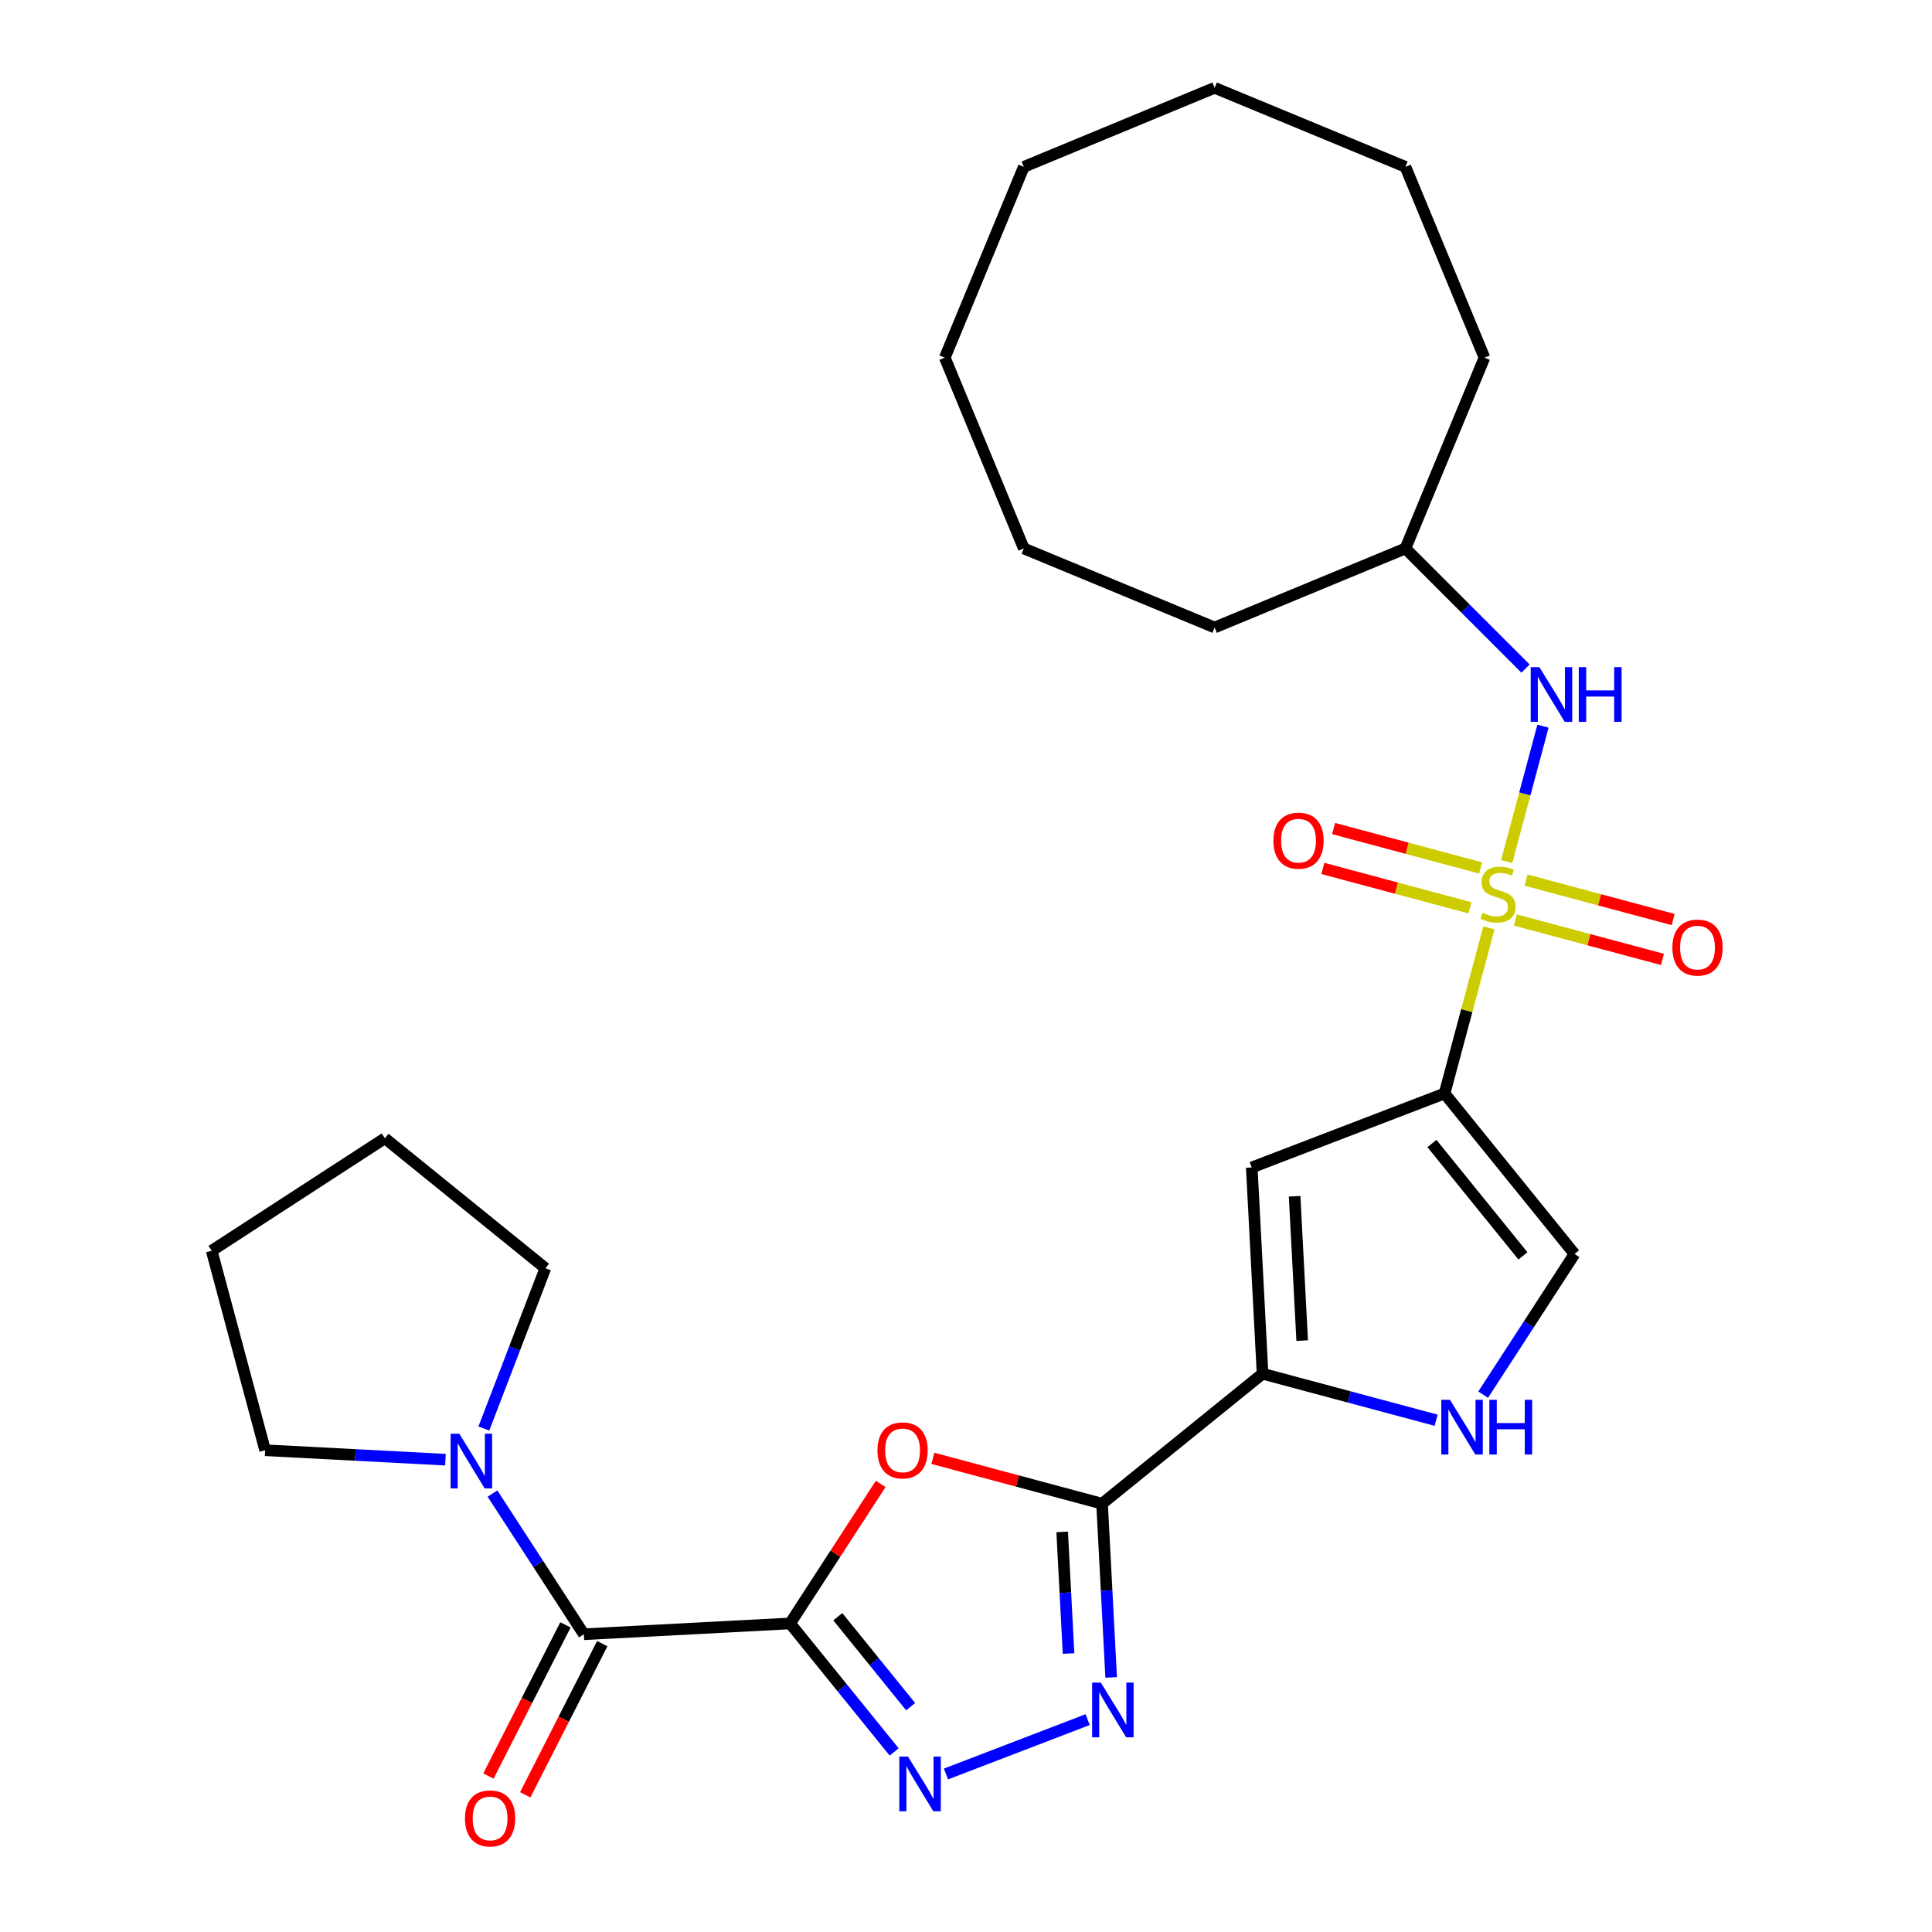 <?xml version='1.0' encoding='iso-8859-1'?>
<svg version='1.1' baseProfile='full'
              xmlns='http://www.w3.org/2000/svg'
                      xmlns:rdkit='http://www.rdkit.org/xml'
                      xmlns:xlink='http://www.w3.org/1999/xlink'
                  xml:space='preserve'
width='1000px' height='1000px' viewBox='0 0 1000 1000'>
<!-- END OF HEADER -->
<rect style='opacity:1.0;fill:#FFFFFF;stroke:none' width='1000' height='1000' x='0' y='0'> </rect>
<path class='bond-1' d='M 770.664,480.274 L 759.182,523.125' style='fill:none;fill-rule:evenodd;stroke:#CCCC00;stroke-width:6px;stroke-linecap:butt;stroke-linejoin:miter;stroke-opacity:1' />
<path class='bond-1' d='M 759.182,523.125 L 747.7,565.976' style='fill:none;fill-rule:evenodd;stroke:#000000;stroke-width:6px;stroke-linecap:butt;stroke-linejoin:miter;stroke-opacity:1' />
<path class='bond-12' d='M 779.866,445.93 L 789.253,410.898' style='fill:none;fill-rule:evenodd;stroke:#CCCC00;stroke-width:6px;stroke-linecap:butt;stroke-linejoin:miter;stroke-opacity:1' />
<path class='bond-12' d='M 789.253,410.898 L 798.64,375.866' style='fill:none;fill-rule:evenodd;stroke:#0000FF;stroke-width:6px;stroke-linecap:butt;stroke-linejoin:miter;stroke-opacity:1' />
<path class='bond-13' d='M 766.381,449.248 L 728.314,439.048' style='fill:none;fill-rule:evenodd;stroke:#CCCC00;stroke-width:6px;stroke-linecap:butt;stroke-linejoin:miter;stroke-opacity:1' />
<path class='bond-13' d='M 728.314,439.048 L 690.248,428.848' style='fill:none;fill-rule:evenodd;stroke:#FF0000;stroke-width:6px;stroke-linecap:butt;stroke-linejoin:miter;stroke-opacity:1' />
<path class='bond-13' d='M 760.848,469.898 L 722.781,459.698' style='fill:none;fill-rule:evenodd;stroke:#CCCC00;stroke-width:6px;stroke-linecap:butt;stroke-linejoin:miter;stroke-opacity:1' />
<path class='bond-13' d='M 722.781,459.698 L 684.714,449.498' style='fill:none;fill-rule:evenodd;stroke:#FF0000;stroke-width:6px;stroke-linecap:butt;stroke-linejoin:miter;stroke-opacity:1' />
<path class='bond-14' d='M 784.353,476.196 L 822.419,486.396' style='fill:none;fill-rule:evenodd;stroke:#CCCC00;stroke-width:6px;stroke-linecap:butt;stroke-linejoin:miter;stroke-opacity:1' />
<path class='bond-14' d='M 822.419,486.396 L 860.486,496.596' style='fill:none;fill-rule:evenodd;stroke:#FF0000;stroke-width:6px;stroke-linecap:butt;stroke-linejoin:miter;stroke-opacity:1' />
<path class='bond-14' d='M 789.886,455.546 L 827.953,465.746' style='fill:none;fill-rule:evenodd;stroke:#CCCC00;stroke-width:6px;stroke-linecap:butt;stroke-linejoin:miter;stroke-opacity:1' />
<path class='bond-14' d='M 827.953,465.746 L 866.019,475.945' style='fill:none;fill-rule:evenodd;stroke:#FF0000;stroke-width:6px;stroke-linecap:butt;stroke-linejoin:miter;stroke-opacity:1' />
<path class='bond-0' d='M 408.95,840.29 L 432.4,804.181' style='fill:none;fill-rule:evenodd;stroke:#000000;stroke-width:6px;stroke-linecap:butt;stroke-linejoin:miter;stroke-opacity:1' />
<path class='bond-0' d='M 432.4,804.181 L 455.849,768.072' style='fill:none;fill-rule:evenodd;stroke:#FF0000;stroke-width:6px;stroke-linecap:butt;stroke-linejoin:miter;stroke-opacity:1' />
<path class='bond-8' d='M 408.95,840.29 L 302.2,845.885' style='fill:none;fill-rule:evenodd;stroke:#000000;stroke-width:6px;stroke-linecap:butt;stroke-linejoin:miter;stroke-opacity:1' />
<path class='bond-30' d='M 408.95,840.29 L 435.88,873.546' style='fill:none;fill-rule:evenodd;stroke:#000000;stroke-width:6px;stroke-linecap:butt;stroke-linejoin:miter;stroke-opacity:1' />
<path class='bond-30' d='M 435.88,873.546 L 462.81,906.801' style='fill:none;fill-rule:evenodd;stroke:#0000FF;stroke-width:6px;stroke-linecap:butt;stroke-linejoin:miter;stroke-opacity:1' />
<path class='bond-30' d='M 433.644,836.812 L 452.495,860.091' style='fill:none;fill-rule:evenodd;stroke:#000000;stroke-width:6px;stroke-linecap:butt;stroke-linejoin:miter;stroke-opacity:1' />
<path class='bond-30' d='M 452.495,860.091 L 471.346,883.37' style='fill:none;fill-rule:evenodd;stroke:#0000FF;stroke-width:6px;stroke-linecap:butt;stroke-linejoin:miter;stroke-opacity:1' />
<path class='bond-7' d='M 747.7,565.976 L 647.904,604.284' style='fill:none;fill-rule:evenodd;stroke:#000000;stroke-width:6px;stroke-linecap:butt;stroke-linejoin:miter;stroke-opacity:1' />
<path class='bond-10' d='M 747.7,565.976 L 814.972,649.05' style='fill:none;fill-rule:evenodd;stroke:#000000;stroke-width:6px;stroke-linecap:butt;stroke-linejoin:miter;stroke-opacity:1' />
<path class='bond-10' d='M 741.176,591.892 L 788.266,650.043' style='fill:none;fill-rule:evenodd;stroke:#000000;stroke-width:6px;stroke-linecap:butt;stroke-linejoin:miter;stroke-opacity:1' />
<path class='bond-2' d='M 570.424,778.306 L 653.498,711.034' style='fill:none;fill-rule:evenodd;stroke:#000000;stroke-width:6px;stroke-linecap:butt;stroke-linejoin:miter;stroke-opacity:1' />
<path class='bond-3' d='M 570.424,778.306 L 526.633,766.572' style='fill:none;fill-rule:evenodd;stroke:#000000;stroke-width:6px;stroke-linecap:butt;stroke-linejoin:miter;stroke-opacity:1' />
<path class='bond-3' d='M 526.633,766.572 L 482.842,754.839' style='fill:none;fill-rule:evenodd;stroke:#FF0000;stroke-width:6px;stroke-linecap:butt;stroke-linejoin:miter;stroke-opacity:1' />
<path class='bond-5' d='M 570.424,778.306 L 572.78,823.265' style='fill:none;fill-rule:evenodd;stroke:#000000;stroke-width:6px;stroke-linecap:butt;stroke-linejoin:miter;stroke-opacity:1' />
<path class='bond-5' d='M 572.78,823.265 L 575.136,868.224' style='fill:none;fill-rule:evenodd;stroke:#0000FF;stroke-width:6px;stroke-linecap:butt;stroke-linejoin:miter;stroke-opacity:1' />
<path class='bond-5' d='M 549.781,792.913 L 551.43,824.384' style='fill:none;fill-rule:evenodd;stroke:#000000;stroke-width:6px;stroke-linecap:butt;stroke-linejoin:miter;stroke-opacity:1' />
<path class='bond-5' d='M 551.43,824.384 L 553.08,855.855' style='fill:none;fill-rule:evenodd;stroke:#0000FF;stroke-width:6px;stroke-linecap:butt;stroke-linejoin:miter;stroke-opacity:1' />
<path class='bond-4' d='M 489.635,918.216 L 562.965,890.067' style='fill:none;fill-rule:evenodd;stroke:#0000FF;stroke-width:6px;stroke-linecap:butt;stroke-linejoin:miter;stroke-opacity:1' />
<path class='bond-6' d='M 653.498,711.034 L 647.904,604.284' style='fill:none;fill-rule:evenodd;stroke:#000000;stroke-width:6px;stroke-linecap:butt;stroke-linejoin:miter;stroke-opacity:1' />
<path class='bond-6' d='M 674.009,693.903 L 670.093,619.178' style='fill:none;fill-rule:evenodd;stroke:#000000;stroke-width:6px;stroke-linecap:butt;stroke-linejoin:miter;stroke-opacity:1' />
<path class='bond-28' d='M 653.498,711.034 L 698.419,723.071' style='fill:none;fill-rule:evenodd;stroke:#000000;stroke-width:6px;stroke-linecap:butt;stroke-linejoin:miter;stroke-opacity:1' />
<path class='bond-28' d='M 698.419,723.071 L 743.34,735.107' style='fill:none;fill-rule:evenodd;stroke:#0000FF;stroke-width:6px;stroke-linecap:butt;stroke-linejoin:miter;stroke-opacity:1' />
<path class='bond-11' d='M 302.2,845.885 L 278.556,809.476' style='fill:none;fill-rule:evenodd;stroke:#000000;stroke-width:6px;stroke-linecap:butt;stroke-linejoin:miter;stroke-opacity:1' />
<path class='bond-11' d='M 278.556,809.476 L 254.911,773.066' style='fill:none;fill-rule:evenodd;stroke:#0000FF;stroke-width:6px;stroke-linecap:butt;stroke-linejoin:miter;stroke-opacity:1' />
<path class='bond-15' d='M 292.676,841.032 L 272.74,880.158' style='fill:none;fill-rule:evenodd;stroke:#000000;stroke-width:6px;stroke-linecap:butt;stroke-linejoin:miter;stroke-opacity:1' />
<path class='bond-15' d='M 272.74,880.158 L 252.804,919.285' style='fill:none;fill-rule:evenodd;stroke:#FF0000;stroke-width:6px;stroke-linecap:butt;stroke-linejoin:miter;stroke-opacity:1' />
<path class='bond-15' d='M 311.725,850.738 L 291.789,889.864' style='fill:none;fill-rule:evenodd;stroke:#000000;stroke-width:6px;stroke-linecap:butt;stroke-linejoin:miter;stroke-opacity:1' />
<path class='bond-15' d='M 291.789,889.864 L 271.853,928.991' style='fill:none;fill-rule:evenodd;stroke:#FF0000;stroke-width:6px;stroke-linecap:butt;stroke-linejoin:miter;stroke-opacity:1' />
<path class='bond-9' d='M 767.683,721.869 L 791.328,685.459' style='fill:none;fill-rule:evenodd;stroke:#0000FF;stroke-width:6px;stroke-linecap:butt;stroke-linejoin:miter;stroke-opacity:1' />
<path class='bond-9' d='M 791.328,685.459 L 814.972,649.05' style='fill:none;fill-rule:evenodd;stroke:#000000;stroke-width:6px;stroke-linecap:butt;stroke-linejoin:miter;stroke-opacity:1' />
<path class='bond-17' d='M 230.568,755.531 L 183.899,753.085' style='fill:none;fill-rule:evenodd;stroke:#0000FF;stroke-width:6px;stroke-linecap:butt;stroke-linejoin:miter;stroke-opacity:1' />
<path class='bond-17' d='M 183.899,753.085 L 137.23,750.639' style='fill:none;fill-rule:evenodd;stroke:#000000;stroke-width:6px;stroke-linecap:butt;stroke-linejoin:miter;stroke-opacity:1' />
<path class='bond-18' d='M 250.442,739.401 L 266.365,697.92' style='fill:none;fill-rule:evenodd;stroke:#0000FF;stroke-width:6px;stroke-linecap:butt;stroke-linejoin:miter;stroke-opacity:1' />
<path class='bond-18' d='M 266.365,697.92 L 282.288,656.438' style='fill:none;fill-rule:evenodd;stroke:#000000;stroke-width:6px;stroke-linecap:butt;stroke-linejoin:miter;stroke-opacity:1' />
<path class='bond-16' d='M 789.621,346.056 L 758.534,314.968' style='fill:none;fill-rule:evenodd;stroke:#0000FF;stroke-width:6px;stroke-linecap:butt;stroke-linejoin:miter;stroke-opacity:1' />
<path class='bond-16' d='M 758.534,314.968 L 727.446,283.881' style='fill:none;fill-rule:evenodd;stroke:#000000;stroke-width:6px;stroke-linecap:butt;stroke-linejoin:miter;stroke-opacity:1' />
<path class='bond-19' d='M 727.446,283.881 L 768.354,185.121' style='fill:none;fill-rule:evenodd;stroke:#000000;stroke-width:6px;stroke-linecap:butt;stroke-linejoin:miter;stroke-opacity:1' />
<path class='bond-20' d='M 727.446,283.881 L 628.687,324.788' style='fill:none;fill-rule:evenodd;stroke:#000000;stroke-width:6px;stroke-linecap:butt;stroke-linejoin:miter;stroke-opacity:1' />
<path class='bond-21' d='M 137.23,750.639 L 109.564,647.385' style='fill:none;fill-rule:evenodd;stroke:#000000;stroke-width:6px;stroke-linecap:butt;stroke-linejoin:miter;stroke-opacity:1' />
<path class='bond-22' d='M 282.288,656.438 L 199.214,589.165' style='fill:none;fill-rule:evenodd;stroke:#000000;stroke-width:6px;stroke-linecap:butt;stroke-linejoin:miter;stroke-opacity:1' />
<path class='bond-23' d='M 768.354,185.121 L 727.446,86.362' style='fill:none;fill-rule:evenodd;stroke:#000000;stroke-width:6px;stroke-linecap:butt;stroke-linejoin:miter;stroke-opacity:1' />
<path class='bond-24' d='M 628.687,324.788 L 529.928,283.881' style='fill:none;fill-rule:evenodd;stroke:#000000;stroke-width:6px;stroke-linecap:butt;stroke-linejoin:miter;stroke-opacity:1' />
<path class='bond-31' d='M 109.564,647.385 L 199.214,589.165' style='fill:none;fill-rule:evenodd;stroke:#000000;stroke-width:6px;stroke-linecap:butt;stroke-linejoin:miter;stroke-opacity:1' />
<path class='bond-27' d='M 727.446,86.362 L 628.687,45.455' style='fill:none;fill-rule:evenodd;stroke:#000000;stroke-width:6px;stroke-linecap:butt;stroke-linejoin:miter;stroke-opacity:1' />
<path class='bond-26' d='M 529.928,283.881 L 489.02,185.121' style='fill:none;fill-rule:evenodd;stroke:#000000;stroke-width:6px;stroke-linecap:butt;stroke-linejoin:miter;stroke-opacity:1' />
<path class='bond-25' d='M 529.928,86.362 L 489.02,185.121' style='fill:none;fill-rule:evenodd;stroke:#000000;stroke-width:6px;stroke-linecap:butt;stroke-linejoin:miter;stroke-opacity:1' />
<path class='bond-29' d='M 529.928,86.362 L 628.687,45.455' style='fill:none;fill-rule:evenodd;stroke:#000000;stroke-width:6px;stroke-linecap:butt;stroke-linejoin:miter;stroke-opacity:1' />
<path  class='atom-0' d='M 767.367 472.442
Q 767.687 472.562, 769.007 473.122
Q 770.327 473.682, 771.767 474.042
Q 773.247 474.362, 774.687 474.362
Q 777.367 474.362, 778.927 473.082
Q 780.487 471.762, 780.487 469.482
Q 780.487 467.922, 779.687 466.962
Q 778.927 466.002, 777.727 465.482
Q 776.527 464.962, 774.527 464.362
Q 772.007 463.602, 770.487 462.882
Q 769.007 462.162, 767.927 460.642
Q 766.887 459.122, 766.887 456.562
Q 766.887 453.002, 769.287 450.802
Q 771.727 448.602, 776.527 448.602
Q 779.807 448.602, 783.527 450.162
L 782.607 453.242
Q 779.207 451.842, 776.647 451.842
Q 773.887 451.842, 772.367 453.002
Q 770.847 454.122, 770.887 456.082
Q 770.887 457.602, 771.647 458.522
Q 772.447 459.442, 773.567 459.962
Q 774.727 460.482, 776.647 461.082
Q 779.207 461.882, 780.727 462.682
Q 782.247 463.482, 783.327 465.122
Q 784.447 466.722, 784.447 469.482
Q 784.447 473.402, 781.807 475.522
Q 779.207 477.602, 774.847 477.602
Q 772.327 477.602, 770.407 477.042
Q 768.527 476.522, 766.287 475.602
L 767.367 472.442
' fill='#CCCC00'/>
<path  class='atom-4' d='M 454.17 750.719
Q 454.17 743.919, 457.53 740.119
Q 460.89 736.319, 467.17 736.319
Q 473.45 736.319, 476.81 740.119
Q 480.17 743.919, 480.17 750.719
Q 480.17 757.599, 476.77 761.519
Q 473.37 765.399, 467.17 765.399
Q 460.93 765.399, 457.53 761.519
Q 454.17 757.639, 454.17 750.719
M 467.17 762.199
Q 471.49 762.199, 473.81 759.319
Q 476.17 756.399, 476.17 750.719
Q 476.17 745.159, 473.81 742.359
Q 471.49 739.519, 467.17 739.519
Q 462.85 739.519, 460.49 742.319
Q 458.17 745.119, 458.17 750.719
Q 458.17 756.439, 460.49 759.319
Q 462.85 762.199, 467.17 762.199
' fill='#FF0000'/>
<path  class='atom-5' d='M 469.962 909.204
L 479.242 924.204
Q 480.162 925.684, 481.642 928.364
Q 483.122 931.044, 483.202 931.204
L 483.202 909.204
L 486.962 909.204
L 486.962 937.524
L 483.082 937.524
L 473.122 921.124
Q 471.962 919.204, 470.722 917.004
Q 469.522 914.804, 469.162 914.124
L 469.162 937.524
L 465.482 937.524
L 465.482 909.204
L 469.962 909.204
' fill='#0000FF'/>
<path  class='atom-6' d='M 569.759 870.896
L 579.039 885.896
Q 579.959 887.376, 581.439 890.056
Q 582.919 892.736, 582.999 892.896
L 582.999 870.896
L 586.759 870.896
L 586.759 899.216
L 582.879 899.216
L 572.919 882.816
Q 571.759 880.896, 570.519 878.696
Q 569.319 876.496, 568.959 875.816
L 568.959 899.216
L 565.279 899.216
L 565.279 870.896
L 569.759 870.896
' fill='#0000FF'/>
<path  class='atom-10' d='M 750.492 724.541
L 759.772 739.541
Q 760.692 741.021, 762.172 743.701
Q 763.652 746.381, 763.732 746.541
L 763.732 724.541
L 767.492 724.541
L 767.492 752.861
L 763.612 752.861
L 753.652 736.461
Q 752.492 734.541, 751.252 732.341
Q 750.052 730.141, 749.692 729.461
L 749.692 752.861
L 746.012 752.861
L 746.012 724.541
L 750.492 724.541
' fill='#0000FF'/>
<path  class='atom-10' d='M 770.892 724.541
L 774.732 724.541
L 774.732 736.581
L 789.212 736.581
L 789.212 724.541
L 793.052 724.541
L 793.052 752.861
L 789.212 752.861
L 789.212 739.781
L 774.732 739.781
L 774.732 752.861
L 770.892 752.861
L 770.892 724.541
' fill='#0000FF'/>
<path  class='atom-12' d='M 237.72 742.074
L 247 757.074
Q 247.92 758.554, 249.4 761.234
Q 250.88 763.914, 250.96 764.074
L 250.96 742.074
L 254.72 742.074
L 254.72 770.394
L 250.84 770.394
L 240.88 753.994
Q 239.72 752.074, 238.48 749.874
Q 237.28 747.674, 236.92 746.994
L 236.92 770.394
L 233.24 770.394
L 233.24 742.074
L 237.72 742.074
' fill='#0000FF'/>
<path  class='atom-13' d='M 796.774 345.308
L 806.054 360.308
Q 806.974 361.788, 808.454 364.468
Q 809.934 367.148, 810.014 367.308
L 810.014 345.308
L 813.774 345.308
L 813.774 373.628
L 809.894 373.628
L 799.934 357.228
Q 798.774 355.308, 797.534 353.108
Q 796.334 350.908, 795.974 350.228
L 795.974 373.628
L 792.294 373.628
L 792.294 345.308
L 796.774 345.308
' fill='#0000FF'/>
<path  class='atom-13' d='M 817.174 345.308
L 821.014 345.308
L 821.014 357.348
L 835.494 357.348
L 835.494 345.308
L 839.334 345.308
L 839.334 373.628
L 835.494 373.628
L 835.494 360.548
L 821.014 360.548
L 821.014 373.628
L 817.174 373.628
L 817.174 345.308
' fill='#0000FF'/>
<path  class='atom-14' d='M 659.113 435.135
Q 659.113 428.335, 662.473 424.535
Q 665.833 420.735, 672.113 420.735
Q 678.393 420.735, 681.753 424.535
Q 685.113 428.335, 685.113 435.135
Q 685.113 442.015, 681.713 445.935
Q 678.313 449.815, 672.113 449.815
Q 665.873 449.815, 662.473 445.935
Q 659.113 442.055, 659.113 435.135
M 672.113 446.615
Q 676.433 446.615, 678.753 443.735
Q 681.113 440.815, 681.113 435.135
Q 681.113 429.575, 678.753 426.775
Q 676.433 423.935, 672.113 423.935
Q 667.793 423.935, 665.433 426.735
Q 663.113 429.535, 663.113 435.135
Q 663.113 440.855, 665.433 443.735
Q 667.793 446.615, 672.113 446.615
' fill='#FF0000'/>
<path  class='atom-15' d='M 865.621 490.469
Q 865.621 483.669, 868.981 479.869
Q 872.341 476.069, 878.621 476.069
Q 884.901 476.069, 888.261 479.869
Q 891.621 483.669, 891.621 490.469
Q 891.621 497.349, 888.221 501.269
Q 884.821 505.149, 878.621 505.149
Q 872.381 505.149, 868.981 501.269
Q 865.621 497.389, 865.621 490.469
M 878.621 501.949
Q 882.941 501.949, 885.261 499.069
Q 887.621 496.149, 887.621 490.469
Q 887.621 484.909, 885.261 482.109
Q 882.941 479.269, 878.621 479.269
Q 874.301 479.269, 871.941 482.069
Q 869.621 484.869, 869.621 490.469
Q 869.621 496.189, 871.941 499.069
Q 874.301 501.949, 878.621 501.949
' fill='#FF0000'/>
<path  class='atom-16' d='M 240.67 941.21
Q 240.67 934.41, 244.03 930.61
Q 247.39 926.81, 253.67 926.81
Q 259.95 926.81, 263.31 930.61
Q 266.67 934.41, 266.67 941.21
Q 266.67 948.09, 263.27 952.01
Q 259.87 955.89, 253.67 955.89
Q 247.43 955.89, 244.03 952.01
Q 240.67 948.13, 240.67 941.21
M 253.67 952.69
Q 257.99 952.69, 260.31 949.81
Q 262.67 946.89, 262.67 941.21
Q 262.67 935.65, 260.31 932.85
Q 257.99 930.01, 253.67 930.01
Q 249.35 930.01, 246.99 932.81
Q 244.67 935.61, 244.67 941.21
Q 244.67 946.93, 246.99 949.81
Q 249.35 952.69, 253.67 952.69
' fill='#FF0000'/>
</svg>
